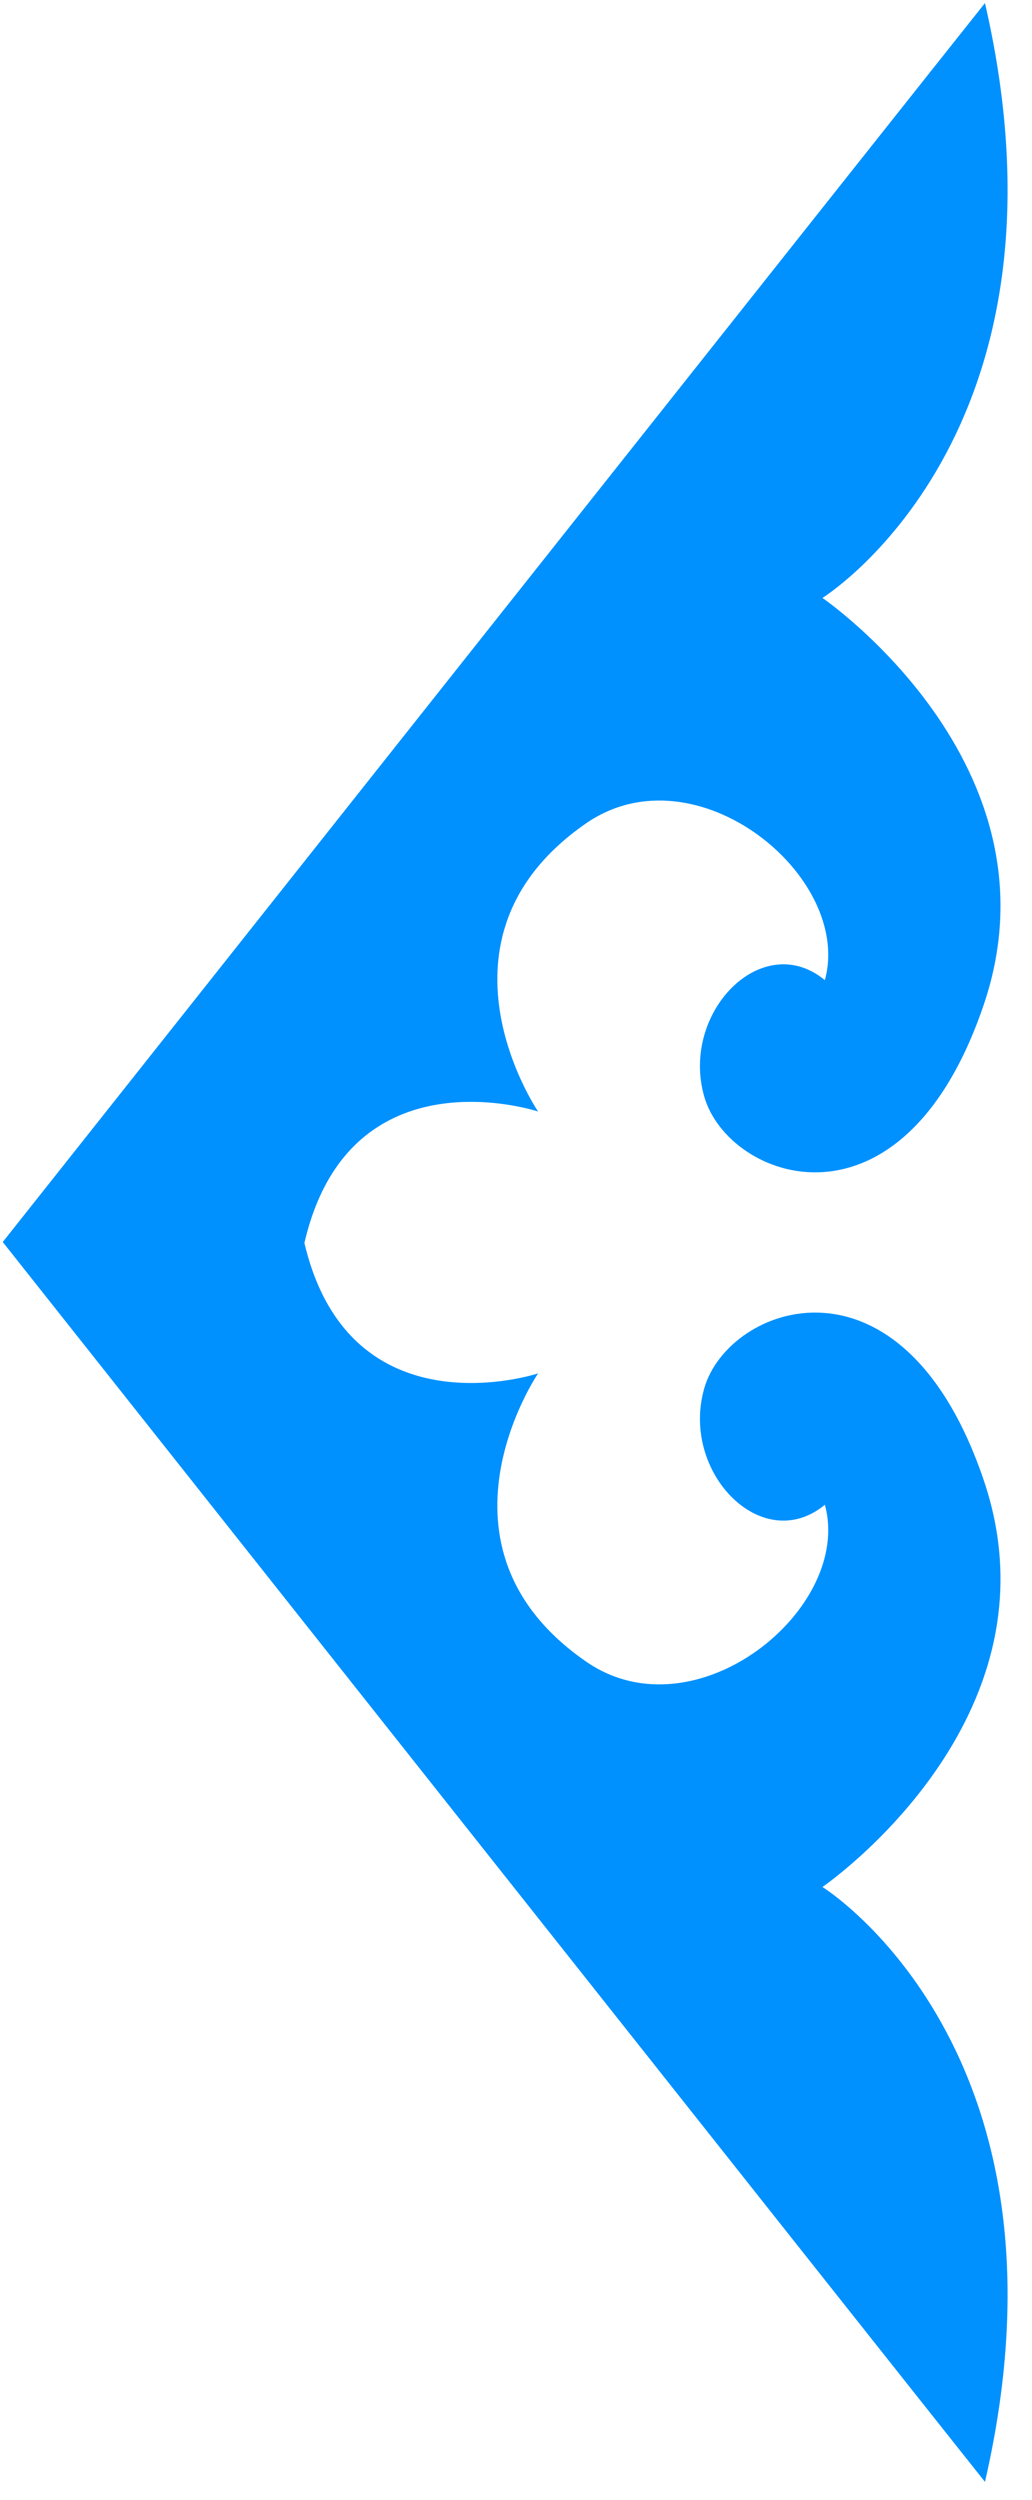 <?xml version="1.0" encoding="UTF-8"?>
<svg xmlns="http://www.w3.org/2000/svg" xmlns:xlink="http://www.w3.org/1999/xlink" width="38px" height="92px" viewBox="0 0 38 92" version="1.1">
  <title>Fill 1</title>
  <g id="Page-1" stroke="none" stroke-width="1" fill="none" fill-rule="evenodd">
    <g id="Artboard" transform="translate(-43, -140)" fill="#0091FF">
      <path d="M61.58,178.332 C61.585,178.333 61.591,178.335 61.595,178.336 C68.727,179.994 66.419,186.938 66.419,186.938 C66.419,186.938 72.795,182.584 77.026,188.706 C79.813,192.739 75.075,198.544 71.254,197.497 C73.158,195.185 70.052,192.166 66.964,193.057 C63.875,193.948 61.522,200.359 70.361,203.351 C79.2,206.342 85.321,197.408 85.321,197.408 C85.321,197.408 91.303,207.063 107.213,203.392 C105.329,201.884 61.617,167.225 61.617,167.225 C61.617,167.225 17.873,201.883 15.988,203.392 C31.898,207.063 37.881,197.408 37.881,197.408 C37.881,197.408 44.001,206.342 52.84,203.351 C61.679,200.359 59.326,193.948 56.237,193.057 C53.149,192.166 50.043,195.185 51.947,197.497 C48.126,198.544 43.388,192.739 46.175,188.706 C50.406,182.584 56.782,186.938 56.782,186.938 C56.782,186.938 54.488,180.004 61.583,178.333 C61.602,178.329 61.565,178.328 61.58,178.332" id="Fill-1" transform="translate(61.601, 185.725) rotate(-90) translate(-61.601, -185.725) "></path>
    </g>
  </g>
</svg>
